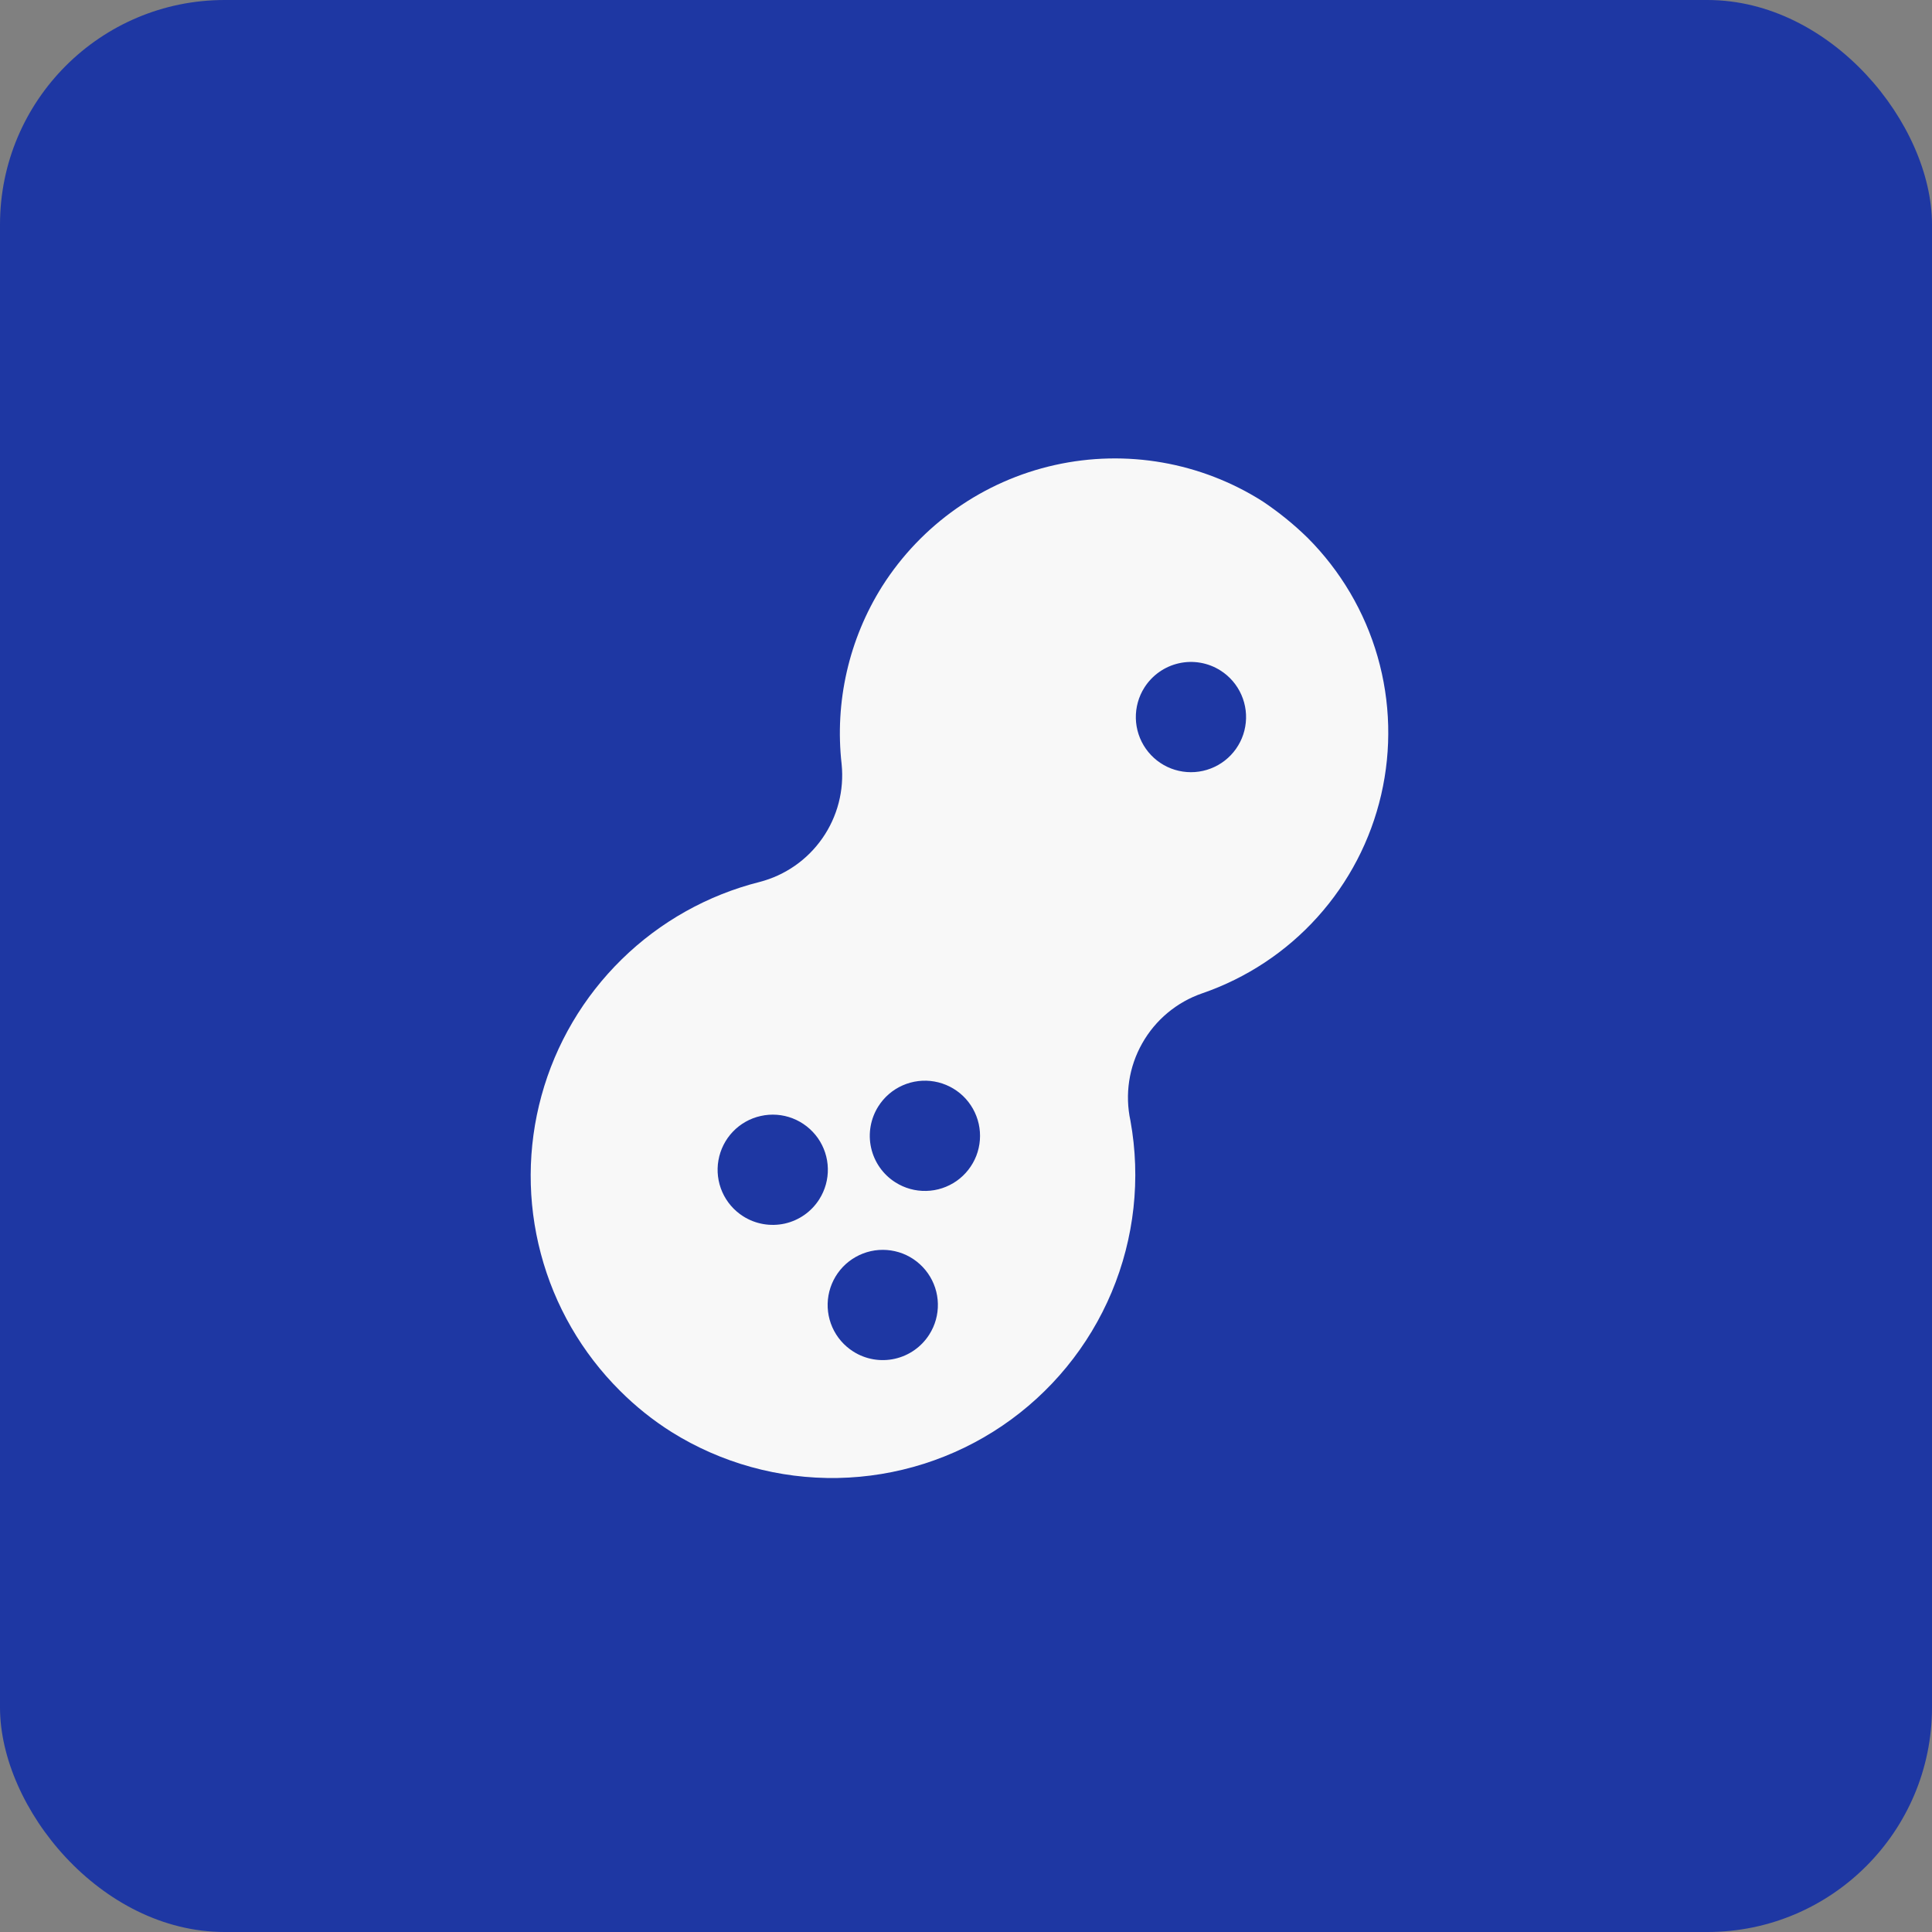 <?xml version="1.0" encoding="UTF-8"?> <svg xmlns="http://www.w3.org/2000/svg" width="43" height="43" viewBox="0 0 43 43" fill="none"><rect x="0" y="0" width="43" height="43" fill="#808080" stroke="none"/><rect width="43" height="43" rx="5" fill="#1E37A3"></rect><path d="M25.16 24.944C25.033 24.358 25.126 23.745 25.421 23.223C25.715 22.7 26.191 22.303 26.758 22.108C27.742 21.769 28.625 21.186 29.321 20.413C30.018 19.64 30.507 18.702 30.741 17.687C30.975 16.673 30.948 15.616 30.661 14.615C30.374 13.615 29.837 12.704 29.101 11.968C28.794 11.668 28.46 11.398 28.103 11.159C26.73 10.287 25.066 9.996 23.478 10.35C21.89 10.704 20.508 11.674 19.635 13.048C18.893 14.227 18.575 15.624 18.732 17.009C18.791 17.591 18.639 18.176 18.304 18.656C17.97 19.137 17.474 19.482 16.908 19.629C15.75 19.921 14.691 20.515 13.838 21.351C12.985 22.187 12.368 23.233 12.052 24.385C11.736 25.536 11.731 26.751 12.038 27.905C12.344 29.059 12.952 30.111 13.798 30.953C14.145 31.301 14.53 31.609 14.945 31.871C16.053 32.564 17.339 32.919 18.646 32.895C19.953 32.87 21.225 32.467 22.307 31.733C23.389 30.999 24.235 29.967 24.741 28.762C25.247 27.557 25.393 26.23 25.16 24.944ZM27.165 14.924C27.37 15.054 27.531 15.242 27.629 15.464C27.727 15.686 27.757 15.932 27.715 16.171C27.674 16.41 27.562 16.631 27.394 16.807C27.227 16.982 27.011 17.104 26.774 17.157C26.537 17.21 26.29 17.191 26.064 17.104C25.837 17.016 25.642 16.863 25.503 16.665C25.363 16.466 25.286 16.23 25.28 15.988C25.275 15.745 25.341 15.506 25.471 15.302C25.646 15.027 25.922 14.833 26.24 14.762C26.557 14.691 26.89 14.749 27.165 14.924ZM16.541 27.071C16.336 26.941 16.174 26.753 16.076 26.531C15.978 26.309 15.948 26.063 15.99 25.824C16.032 25.585 16.144 25.363 16.311 25.188C16.479 25.012 16.695 24.89 16.932 24.838C17.168 24.785 17.416 24.803 17.642 24.891C17.868 24.979 18.063 25.132 18.203 25.33C18.342 25.529 18.42 25.764 18.425 26.007C18.431 26.249 18.364 26.488 18.234 26.693C18.06 26.968 17.783 27.162 17.466 27.233C17.148 27.303 16.815 27.245 16.541 27.071ZM19.55 24.622C19.68 24.417 19.868 24.255 20.09 24.157C20.312 24.059 20.558 24.029 20.797 24.071C21.036 24.113 21.257 24.225 21.433 24.392C21.608 24.56 21.73 24.776 21.783 25.013C21.836 25.25 21.817 25.497 21.73 25.723C21.642 25.949 21.489 26.145 21.291 26.284C21.092 26.423 20.857 26.501 20.614 26.506C20.371 26.512 20.133 26.445 19.928 26.315C19.653 26.141 19.459 25.864 19.388 25.547C19.317 25.229 19.376 24.896 19.55 24.622ZM18.99 30.08C18.785 29.95 18.623 29.762 18.525 29.54C18.427 29.318 18.397 29.072 18.439 28.833C18.481 28.594 18.593 28.373 18.76 28.197C18.928 28.022 19.144 27.9 19.38 27.847C19.617 27.794 19.864 27.813 20.091 27.9C20.317 27.988 20.512 28.141 20.652 28.34C20.791 28.538 20.869 28.774 20.874 29.016C20.88 29.259 20.813 29.498 20.683 29.702C20.509 29.977 20.232 30.171 19.915 30.242C19.597 30.313 19.264 30.255 18.99 30.08Z" fill="#F8F8F8"></path></svg> 